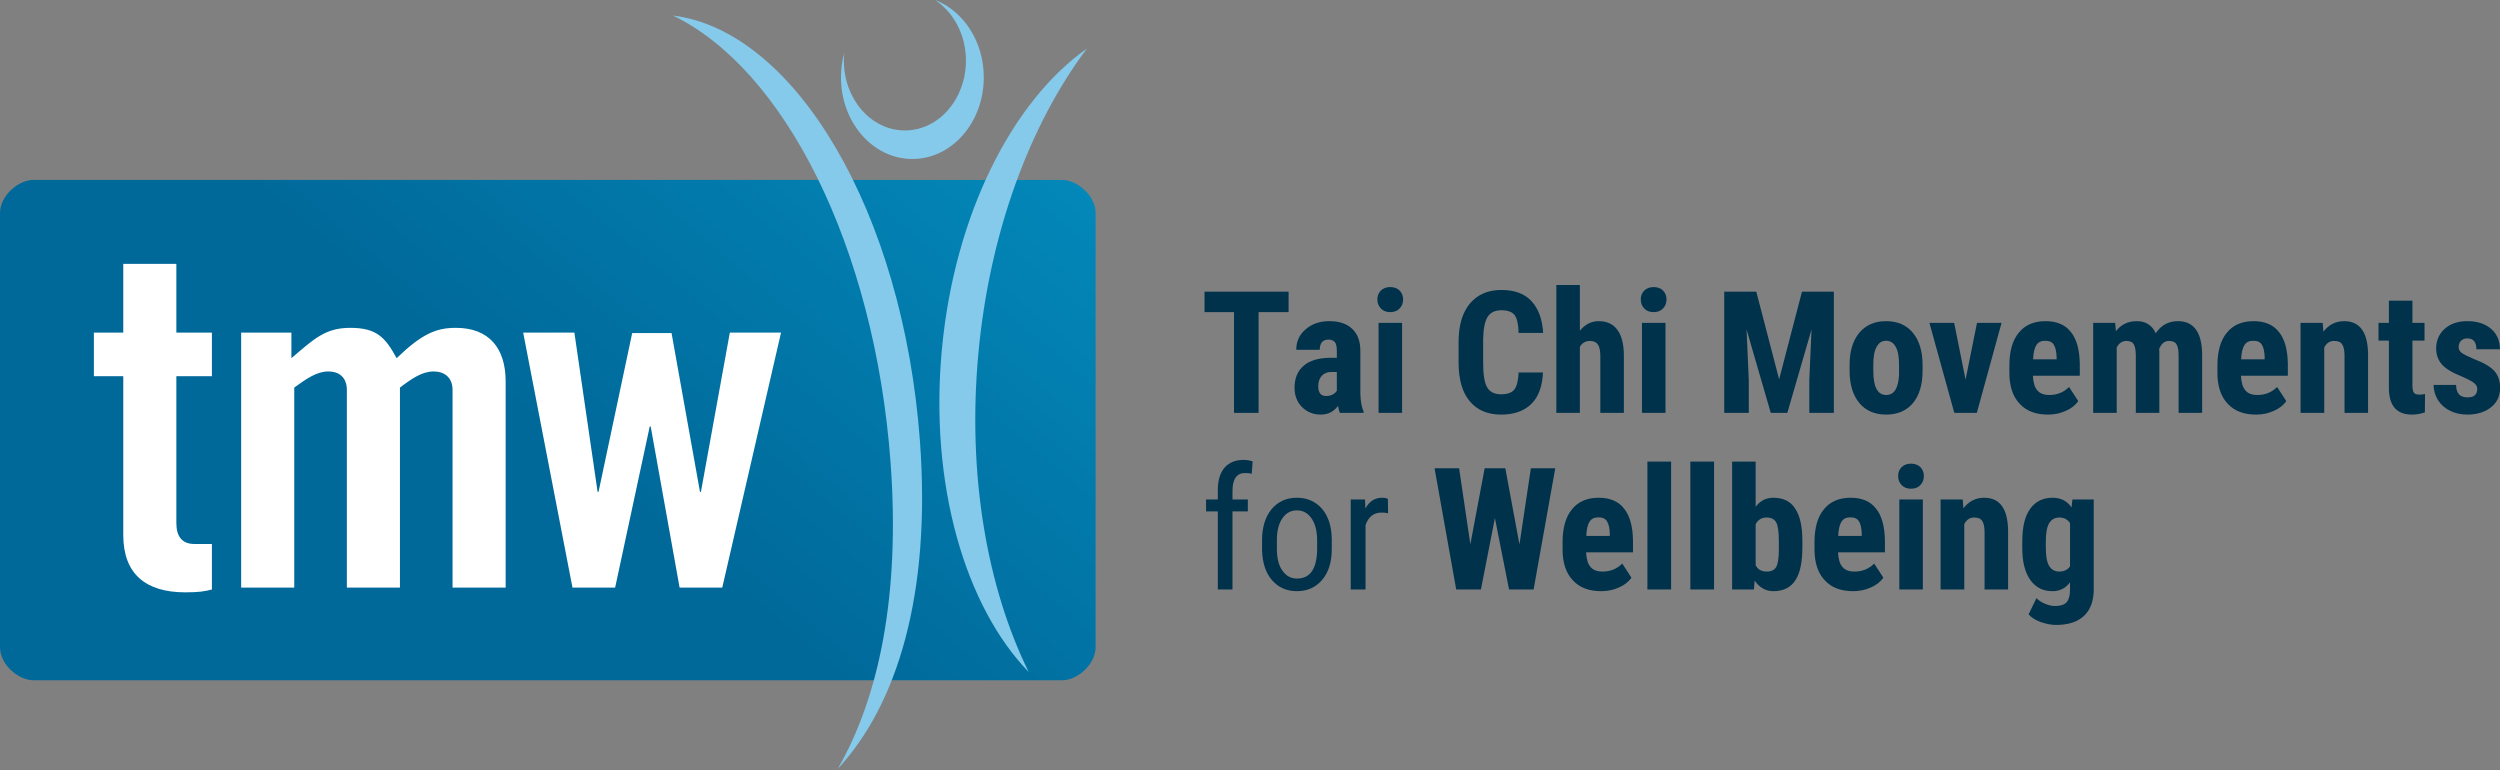 <?xml version="1.0" encoding="UTF-8" standalone="no"?> <svg xmlns="http://www.w3.org/2000/svg" xmlns:xlink="http://www.w3.org/1999/xlink" xmlns:serif="http://www.serif.com/" width="100%" height="100%" viewBox="0 0 763 235" version="1.1" xml:space="preserve" style="fill-rule:evenodd;clip-rule:evenodd;stroke-linejoin:round;stroke-miterlimit:2;"><rect x="0" y="0" width="763" height="235" fill="#808080" stroke="none"/><g transform="matrix(1,0,0,1,-315,-76.394)"><g transform="matrix(2.384,0,0,2.261,306.318,67.484)"><path d="M7.872,28.231c-1.771,0 -4.231,2.016 -4.231,4.502l0,58.53c0,2.488 2.46,4.501 4.231,4.501l131.793,0c1.775,0 4.237,-2.013 4.237,-4.501l0,-58.53c0,-2.486 -2.462,-4.502 -4.237,-4.502l-131.793,0Z" style="fill:url(#_Linear1);"></path></g><g transform="matrix(2.182,0,0,2.182,319.893,73.009)"><g transform="matrix(0.999,0,0,0.999,0.311,-0.094)"><path d="M14.703,54.318l-0,22.232c-0,5.442 3.119,8.031 8.694,8.031c1.858,0 2.721,-0.133 3.716,-0.399l-0,-6.371l-2.455,0c-1.726,0 -2.522,-1.062 -2.522,-2.92l0,-20.573l4.977,0l0,-6.105l-4.977,0l0,-9.623l-7.433,0l0,9.623l-4.115,0l0,6.105l4.115,0Z" style="fill:#fff;fill-rule:nonzero;"></path></g><g transform="matrix(0.999,0,0,0.999,1.153,-0.094)"><path d="M52.598,83.917l0,-28.006c1.659,-1.261 3.119,-2.257 4.712,-2.257c1.46,0 2.654,0.797 2.654,2.589l0,27.674l7.433,0l0,-28.869c0,-4.645 -2.323,-7.499 -6.968,-7.499c-2.721,0 -4.712,0.796 -8.296,4.247c-1.593,-2.92 -2.787,-4.247 -6.504,-4.247c-3.517,0 -5.11,1.593 -8.229,4.247l0,-3.583l-7.035,0l0,35.704l7.433,0l0,-28.006c1.726,-1.261 3.186,-2.257 4.779,-2.257c1.46,0 2.588,0.797 2.588,2.589l0,27.674l7.433,0Z" style="fill:#fff;fill-rule:nonzero;"></path></g><g transform="matrix(0.999,0,0,0.999,1.153,-0.094)"><path d="M80.404,70.511l-0.132,0l-3.252,-22.298l-7.168,0l6.902,35.704l5.973,0l4.845,-22.564l0.132,0l4.049,22.564l5.973,0l8.229,-35.704l-7.168,0l-4.048,22.298l-0.133,0l-3.981,-22.232l-5.509,0l-4.712,22.232Z" style="fill:#fff;fill-rule:nonzero;"></path></g></g><g transform="matrix(2.514,0,0,2.514,289.829,29.005)"><g transform="matrix(0.813,0,0,0.813,23.526,18.702)"><path d="M122.988,0.182c2.76,1.791 4.626,5.172 4.626,9.061c0,5.753 -4.08,10.417 -9.113,10.417c-5.035,0 -9.113,-4.664 -9.113,-10.417c0,-0.395 0.021,-0.785 0.058,-1.166c-0.316,1.154 -0.491,2.384 -0.491,3.661c0,6.73 4.774,12.186 10.661,12.186c5.892,0 10.665,-5.456 10.665,-12.186c0,-5.384 -3.057,-9.944 -7.293,-11.556Z" style="fill:#85c9eb;fill-rule:nonzero;"></path></g><g transform="matrix(0.813,0,0,0.813,23.526,18.702)"><path d="M129.481,52.873c1.699,-18.172 7.761,-34.204 16.196,-45.441c-11.112,7.842 -19.768,24.722 -21.655,44.933c-1.884,20.206 3.499,38.398 12.964,48.16c-6.208,-12.604 -9.2,-29.479 -7.505,-47.652Z" style="fill:#85c9eb;fill-rule:nonzero;"></path></g><g transform="matrix(0.813,0,0,0.813,23.526,18.702)"><path d="M83.846,2.498c16.579,7.944 30.139,34.463 32.52,66.808c1.446,19.669 -1.725,35.009 -7.903,45.694c8.883,-9.547 13.967,-26.062 12.288,-48.917c-2.516,-34.205 -18.619,-61.323 -36.905,-63.585Z" style="fill:#85c9eb;fill-rule:nonzero;"></path></g></g><g transform="matrix(0.543,0,0,0.543,-58.789,-783.919)"><g><g transform="matrix(95.833,0,0,95.833,1363,1816.44)"><path d="M0.518,-0.591l-0.176,0l0,0.591l-0.144,0l0,-0.591l-0.173,0l0,-0.12l0.493,0l0,0.12Z" style="fill:#00324c;fill-rule:nonzero;"></path></g><g transform="matrix(95.833,0,0,95.833,1412.64,1816.44)"><path d="M0.301,-0c-0.004,-0.008 -0.008,-0.022 -0.011,-0.041c-0.025,0.034 -0.059,0.051 -0.101,0.051c-0.044,-0 -0.081,-0.015 -0.11,-0.044c-0.029,-0.029 -0.044,-0.067 -0.044,-0.114c0,-0.055 0.018,-0.098 0.053,-0.128c0.035,-0.031 0.086,-0.046 0.153,-0.047l0.042,0l0,-0.042c0,-0.024 -0.004,-0.041 -0.012,-0.051c-0.009,-0.009 -0.021,-0.014 -0.036,-0.014c-0.035,0 -0.052,0.02 -0.052,0.06l-0.138,0c0,-0.048 0.018,-0.089 0.055,-0.12c0.036,-0.032 0.083,-0.048 0.139,-0.048c0.058,0 0.103,0.015 0.134,0.045c0.032,0.03 0.048,0.073 0.048,0.129l0,0.249c0.001,0.045 0.007,0.081 0.019,0.107l0,0.008l-0.139,0Zm-0.081,-0.099c0.015,0 0.028,-0.003 0.039,-0.009c0.011,-0.006 0.019,-0.013 0.024,-0.022l0,-0.11l-0.033,0c-0.024,0 -0.042,0.008 -0.056,0.023c-0.013,0.015 -0.02,0.035 -0.02,0.06c0,0.039 0.015,0.058 0.046,0.058Z" style="fill:#00324c;fill-rule:nonzero;"></path></g><g transform="matrix(95.833,0,0,95.833,1457.75,1816.44)"><path d="M0.195,-0l-0.138,-0l0,-0.528l0.138,0l0,0.528Zm-0.145,-0.665c0,-0.022 0.007,-0.039 0.021,-0.053c0.013,-0.013 0.032,-0.02 0.054,-0.02c0.023,0 0.042,0.007 0.055,0.02c0.014,0.014 0.021,0.031 0.021,0.053c0,0.021 -0.007,0.039 -0.021,0.053c-0.013,0.014 -0.031,0.021 -0.055,0.021c-0.023,0 -0.041,-0.007 -0.054,-0.021c-0.014,-0.014 -0.021,-0.032 -0.021,-0.053Z" style="fill:#00324c;fill-rule:nonzero;"></path></g><g transform="matrix(95.833,0,0,95.833,1503.98,1816.44)"><path d="M0.539,-0.237c-0.004,0.081 -0.026,0.143 -0.068,0.184c-0.042,0.042 -0.102,0.063 -0.178,0.063c-0.08,0 -0.142,-0.027 -0.185,-0.08c-0.043,-0.052 -0.064,-0.128 -0.064,-0.226l0,-0.12c0,-0.097 0.022,-0.172 0.066,-0.225c0.045,-0.053 0.106,-0.08 0.185,-0.08c0.077,0 0.136,0.022 0.176,0.065c0.041,0.044 0.064,0.106 0.069,0.187l-0.144,0c-0.001,-0.05 -0.009,-0.085 -0.023,-0.104c-0.014,-0.019 -0.04,-0.029 -0.078,-0.029c-0.038,0 -0.066,0.014 -0.082,0.041c-0.016,0.027 -0.024,0.071 -0.025,0.132l0,0.135c0,0.07 0.008,0.119 0.024,0.145c0.015,0.026 0.043,0.04 0.081,0.04c0.038,0 0.064,-0.01 0.078,-0.028c0.014,-0.018 0.023,-0.052 0.025,-0.1l0.143,0Z" style="fill:#00324c;fill-rule:nonzero;"></path></g><g transform="matrix(95.833,0,0,95.833,1558.64,1816.44)"><path d="M0.185,-0.482c0.03,-0.037 0.067,-0.056 0.11,-0.056c0.049,0 0.085,0.017 0.11,0.051c0.025,0.034 0.038,0.084 0.038,0.151l0,0.336l-0.138,0l0,-0.334c0,-0.031 -0.005,-0.054 -0.015,-0.068c-0.009,-0.013 -0.025,-0.02 -0.046,-0.02c-0.025,0 -0.045,0.011 -0.059,0.034l0,0.388l-0.138,0l0,-0.75l0.138,0l0,0.268Z" style="fill:#00324c;fill-rule:nonzero;"></path></g><g transform="matrix(95.833,0,0,95.833,1605.8,1816.44)"><path d="M0.195,-0l-0.138,-0l0,-0.528l0.138,0l0,0.528Zm-0.145,-0.665c0,-0.022 0.007,-0.039 0.021,-0.053c0.013,-0.013 0.032,-0.02 0.054,-0.02c0.023,0 0.042,0.007 0.055,0.02c0.014,0.014 0.021,0.031 0.021,0.053c0,0.021 -0.007,0.039 -0.021,0.053c-0.013,0.014 -0.031,0.021 -0.055,0.021c-0.023,0 -0.041,-0.007 -0.054,-0.021c-0.014,-0.014 -0.021,-0.032 -0.021,-0.053Z" style="fill:#00324c;fill-rule:nonzero;"></path></g><g transform="matrix(95.833,0,0,95.833,1652.04,1816.44)"><path d="M0.245,-0.711l0.134,0.514l0.134,-0.514l0.187,0l0,0.711l-0.144,0l0,-0.192l0.013,-0.297l-0.142,0.489l-0.097,0l-0.142,-0.489l0.013,0.297l0,0.192l-0.144,0l0,-0.711l0.188,0Z" style="fill:#00324c;fill-rule:nonzero;"></path></g><g transform="matrix(95.833,0,0,95.833,1724.71,1816.44)"><path d="M0.034,-0.281c0,-0.08 0.019,-0.143 0.057,-0.189c0.038,-0.045 0.09,-0.068 0.157,-0.068c0.067,0 0.12,0.023 0.157,0.068c0.038,0.046 0.057,0.109 0.057,0.19l0,0.033c0,0.081 -0.019,0.144 -0.056,0.189c-0.038,0.045 -0.09,0.068 -0.157,0.068c-0.068,0 -0.121,-0.023 -0.158,-0.068c-0.038,-0.046 -0.057,-0.109 -0.057,-0.19l0,-0.033Zm0.139,0.034c-0,0.095 0.025,0.142 0.076,0.142c0.046,-0 0.071,-0.039 0.075,-0.118l-0,-0.058c-0,-0.048 -0.006,-0.084 -0.02,-0.107c-0.013,-0.024 -0.032,-0.035 -0.056,-0.035c-0.024,0 -0.042,0.011 -0.055,0.035c-0.014,0.023 -0.02,0.059 -0.02,0.107l-0,0.034Z" style="fill:#00324c;fill-rule:nonzero;"></path></g><g transform="matrix(95.833,0,0,95.833,1771.69,1816.44)"><path d="M0.224,-0.195l0.067,-0.333l0.144,0l-0.145,0.528l-0.132,0l-0.146,-0.528l0.145,0l0.067,0.333Z" style="fill:#00324c;fill-rule:nonzero;"></path></g><g transform="matrix(95.833,0,0,95.833,1814.13,1816.44)"><path d="M0.264,0.01c-0.071,0 -0.127,-0.021 -0.166,-0.064c-0.04,-0.042 -0.06,-0.103 -0.06,-0.181l0,-0.042c0,-0.084 0.018,-0.148 0.055,-0.193c0.036,-0.045 0.088,-0.068 0.157,-0.068c0.066,0 0.116,0.021 0.149,0.064c0.034,0.042 0.051,0.105 0.052,0.188l0,0.068l-0.275,0c0.002,0.039 0.01,0.068 0.026,0.086c0.015,0.018 0.039,0.027 0.07,0.027c0.047,-0 0.085,-0.016 0.116,-0.047l0.054,0.083c-0.017,0.024 -0.041,0.043 -0.073,0.057c-0.033,0.015 -0.068,0.022 -0.105,0.022Zm-0.087,-0.324l0.138,0l0,-0.013c-0.001,-0.032 -0.006,-0.056 -0.016,-0.072c-0.009,-0.016 -0.026,-0.024 -0.05,-0.024c-0.025,0 -0.042,0.008 -0.053,0.026c-0.011,0.017 -0.017,0.044 -0.019,0.083Z" style="fill:#00324c;fill-rule:nonzero;"></path></g><g transform="matrix(95.833,0,0,95.833,1859.99,1816.44)"><path d="M0.18,-0.528l0.004,0.049c0.031,-0.04 0.072,-0.059 0.123,-0.059c0.052,0 0.09,0.024 0.111,0.071c0.031,-0.047 0.074,-0.071 0.13,-0.071c0.092,0 0.14,0.064 0.142,0.192l0,0.346l-0.138,-0l0,-0.337c0,-0.031 -0.004,-0.053 -0.013,-0.066c-0.008,-0.013 -0.023,-0.019 -0.043,-0.019c-0.026,-0 -0.045,0.015 -0.058,0.047l0.001,0.017l0,0.358l-0.138,-0l0,-0.336c0,-0.031 -0.004,-0.053 -0.012,-0.066c-0.008,-0.014 -0.023,-0.02 -0.043,-0.02c-0.024,-0 -0.043,0.012 -0.057,0.038l0,0.384l-0.138,-0l0,-0.528l0.129,-0Z" style="fill:#00324c;fill-rule:nonzero;"></path></g><g transform="matrix(95.833,0,0,95.833,1931.07,1816.44)"><path d="M0.264,0.01c-0.071,0 -0.127,-0.021 -0.166,-0.064c-0.04,-0.042 -0.06,-0.103 -0.06,-0.181l0,-0.042c0,-0.084 0.018,-0.148 0.055,-0.193c0.036,-0.045 0.088,-0.068 0.157,-0.068c0.066,0 0.116,0.021 0.149,0.064c0.034,0.042 0.051,0.105 0.052,0.188l0,0.068l-0.275,0c0.002,0.039 0.01,0.068 0.026,0.086c0.015,0.018 0.039,0.027 0.07,0.027c0.047,-0 0.085,-0.016 0.116,-0.047l0.054,0.083c-0.017,0.024 -0.041,0.043 -0.073,0.057c-0.033,0.015 -0.068,0.022 -0.105,0.022Zm-0.087,-0.324l0.138,0l0,-0.013c-0.001,-0.032 -0.006,-0.056 -0.016,-0.072c-0.009,-0.016 -0.026,-0.024 -0.05,-0.024c-0.025,0 -0.042,0.008 -0.053,0.026c-0.011,0.017 -0.017,0.044 -0.019,0.083Z" style="fill:#00324c;fill-rule:nonzero;"></path></g><g transform="matrix(95.833,0,0,95.833,1976.92,1816.44)"><path d="M0.177,-0.528l0.004,0.052c0.031,-0.041 0.072,-0.062 0.122,-0.062c0.091,0 0.138,0.064 0.14,0.191l0,0.347l-0.138,-0l0,-0.337c0,-0.03 -0.005,-0.052 -0.014,-0.065c-0.009,-0.014 -0.024,-0.02 -0.047,-0.02c-0.025,-0 -0.044,0.012 -0.058,0.038l0,0.384l-0.139,-0l0,-0.528l0.13,-0Z" style="fill:#00324c;fill-rule:nonzero;"></path></g><g transform="matrix(95.833,0,0,95.833,2024.09,1816.44)"><path d="M0.211,-0.658l0,0.13l0.071,0l-0,0.104l-0.071,0l-0,0.262c-0,0.021 0.003,0.035 0.008,0.043c0.006,0.008 0.017,0.012 0.033,0.012c0.014,-0 0.025,-0.002 0.033,-0.004l-0.001,0.108c-0.023,0.008 -0.049,0.013 -0.076,0.013c-0.089,-0 -0.134,-0.051 -0.135,-0.154l0,-0.28l-0.061,0l0,-0.104l0.061,0l0,-0.13l0.138,0Z" style="fill:#00324c;fill-rule:nonzero;"></path></g><g transform="matrix(95.833,0,0,95.833,2053.53,1816.44)"><path d="M0.284,-0.142c-0,-0.011 -0.005,-0.022 -0.017,-0.032c-0.011,-0.01 -0.036,-0.023 -0.075,-0.04c-0.057,-0.023 -0.096,-0.047 -0.117,-0.072c-0.021,-0.025 -0.032,-0.056 -0.032,-0.092c-0,-0.047 0.017,-0.085 0.05,-0.115c0.033,-0.03 0.078,-0.045 0.133,-0.045c0.058,0 0.104,0.015 0.139,0.045c0.035,0.03 0.052,0.07 0.052,0.12l-0.138,0c0,-0.043 -0.018,-0.064 -0.054,-0.064c-0.015,0 -0.027,0.005 -0.036,0.014c-0.009,0.009 -0.014,0.021 -0.014,0.038c0,0.011 0.005,0.022 0.015,0.031c0.011,0.009 0.035,0.021 0.074,0.038c0.056,0.021 0.096,0.044 0.12,0.07c0.023,0.025 0.034,0.058 0.034,0.099c0,0.047 -0.017,0.085 -0.053,0.114c-0.035,0.028 -0.082,0.043 -0.139,0.043c-0.039,-0 -0.073,-0.008 -0.103,-0.023c-0.03,-0.015 -0.053,-0.036 -0.07,-0.063c-0.016,-0.027 -0.025,-0.056 -0.025,-0.088l0.132,0c0,0.025 0.006,0.043 0.017,0.055c0.01,0.012 0.027,0.018 0.052,0.018c0.037,0 0.055,-0.017 0.055,-0.051Z" style="fill:#00324c;fill-rule:nonzero;"></path></g><g transform="matrix(95.833,0,0,95.833,1363,1915.69)"><path d="M0.103,-0l-0,-0.458l-0.069,0l-0,-0.07l0.069,0l-0,-0.061c0.001,-0.054 0.014,-0.096 0.04,-0.126c0.027,-0.03 0.064,-0.045 0.111,-0.045c0.018,0 0.035,0.003 0.053,0.008l-0.005,0.073c-0.012,-0.003 -0.025,-0.004 -0.039,-0.004c-0.049,0 -0.074,0.035 -0.074,0.105l0,0.05l0.09,0l0,0.07l-0.09,0l0,0.458l-0.086,0Z" style="fill:#00324c;fill-rule:nonzero;"></path></g><g transform="matrix(95.833,0,0,95.833,1393.32,1915.69)"><path d="M0.046,-0.289c0,-0.076 0.019,-0.137 0.056,-0.182c0.038,-0.045 0.087,-0.067 0.148,-0.067c0.061,0 0.11,0.022 0.148,0.065c0.037,0.044 0.056,0.103 0.057,0.179l0,0.055c0,0.077 -0.018,0.137 -0.056,0.182c-0.037,0.044 -0.086,0.067 -0.148,0.067c-0.061,0 -0.11,-0.022 -0.147,-0.065c-0.037,-0.043 -0.056,-0.102 -0.058,-0.176l0,-0.058Zm0.087,0.05c0,0.055 0.01,0.097 0.032,0.128c0.021,0.031 0.05,0.047 0.086,0.047c0.076,0 0.115,-0.055 0.118,-0.165l0,-0.06c0,-0.054 -0.011,-0.096 -0.033,-0.128c-0.021,-0.031 -0.05,-0.047 -0.086,-0.047c-0.035,0 -0.064,0.016 -0.085,0.047c-0.022,0.032 -0.032,0.074 -0.032,0.128l0,0.05Z" style="fill:#00324c;fill-rule:nonzero;"></path></g><g transform="matrix(95.833,0,0,95.833,1441.43,1915.69)"><path d="M0.283,-0.447c-0.012,-0.003 -0.025,-0.004 -0.039,-0.004c-0.045,0 -0.076,0.025 -0.093,0.073l-0,0.378l-0.087,0l-0,-0.528l0.084,0l0.002,0.053c0.023,-0.042 0.056,-0.063 0.098,-0.063c0.014,0 0.025,0.002 0.034,0.007l0.001,0.084Z" style="fill:#00324c;fill-rule:nonzero;"></path></g><g transform="matrix(95.833,0,0,95.833,1492.67,1915.69)"><path d="M0.519,-0.264l0.067,-0.447l0.143,0l-0.127,0.711l-0.144,0l-0.083,-0.419l-0.082,0.419l-0.145,0l-0.127,-0.711l0.144,0l0.066,0.446l0.084,-0.446l0.121,0l0.083,0.447Z" style="fill:#00324c;fill-rule:nonzero;"></path></g><g transform="matrix(95.833,0,0,95.833,1563,1915.69)"><path d="M0.264,0.01c-0.071,0 -0.127,-0.021 -0.166,-0.064c-0.04,-0.042 -0.06,-0.103 -0.06,-0.181l0,-0.042c0,-0.084 0.018,-0.148 0.055,-0.193c0.036,-0.045 0.088,-0.068 0.157,-0.068c0.066,0 0.116,0.021 0.149,0.064c0.034,0.042 0.051,0.105 0.052,0.188l0,0.068l-0.275,0c0.002,0.039 0.01,0.068 0.026,0.086c0.015,0.018 0.039,0.027 0.07,0.027c0.047,-0 0.085,-0.016 0.116,-0.047l0.054,0.083c-0.017,0.024 -0.041,0.043 -0.073,0.057c-0.033,0.015 -0.068,0.022 -0.105,0.022Zm-0.087,-0.324l0.138,0l0,-0.013c-0.001,-0.032 -0.006,-0.056 -0.016,-0.072c-0.009,-0.016 -0.026,-0.024 -0.05,-0.024c-0.025,0 -0.042,0.008 -0.053,0.026c-0.011,0.017 -0.017,0.044 -0.019,0.083Z" style="fill:#00324c;fill-rule:nonzero;"></path></g><g transform="matrix(95.833,0,0,95.833,1608.86,1915.69)"><rect x="0.057" y="-0.75" width="0.139" height="0.75" style="fill:#00324c;"></rect></g><g transform="matrix(95.833,0,0,95.833,1633,1915.69)"><rect x="0.057" y="-0.75" width="0.139" height="0.75" style="fill:#00324c;"></rect></g><g transform="matrix(95.833,0,0,95.833,1657.15,1915.69)"><path d="M0.462,-0.247c0,0.086 -0.013,0.15 -0.041,0.193c-0.027,0.042 -0.07,0.064 -0.129,0.064c-0.045,0 -0.082,-0.021 -0.11,-0.062l-0.004,0.052l-0.128,-0l0,-0.75l0.138,0l0,0.265c0.027,-0.036 0.061,-0.053 0.104,-0.053c0.058,0 0.101,0.021 0.128,0.064c0.028,0.042 0.042,0.104 0.042,0.186l0,0.041Zm-0.138,-0.035c0,-0.055 -0.005,-0.093 -0.016,-0.112c-0.011,-0.019 -0.029,-0.028 -0.056,-0.028c-0.029,0 -0.05,0.013 -0.064,0.039l0,0.241c0.013,0.025 0.034,0.037 0.065,0.037c0.026,0 0.045,-0.009 0.055,-0.026c0.01,-0.017 0.016,-0.051 0.016,-0.1l0,-0.051Z" style="fill:#00324c;fill-rule:nonzero;"></path></g><g transform="matrix(95.833,0,0,95.833,1704.6,1915.69)"><path d="M0.264,0.01c-0.071,0 -0.127,-0.021 -0.166,-0.064c-0.04,-0.042 -0.06,-0.103 -0.06,-0.181l0,-0.042c0,-0.084 0.018,-0.148 0.055,-0.193c0.036,-0.045 0.088,-0.068 0.157,-0.068c0.066,0 0.116,0.021 0.149,0.064c0.034,0.042 0.051,0.105 0.052,0.188l0,0.068l-0.275,0c0.002,0.039 0.01,0.068 0.026,0.086c0.015,0.018 0.039,0.027 0.07,0.027c0.047,-0 0.085,-0.016 0.116,-0.047l0.054,0.083c-0.017,0.024 -0.041,0.043 -0.073,0.057c-0.033,0.015 -0.068,0.022 -0.105,0.022Zm-0.087,-0.324l0.138,0l0,-0.013c-0.001,-0.032 -0.006,-0.056 -0.016,-0.072c-0.009,-0.016 -0.026,-0.024 -0.05,-0.024c-0.025,0 -0.042,0.008 -0.053,0.026c-0.011,0.017 -0.017,0.044 -0.019,0.083Z" style="fill:#00324c;fill-rule:nonzero;"></path></g><g transform="matrix(95.833,0,0,95.833,1750.45,1915.69)"><path d="M0.195,-0l-0.138,-0l0,-0.528l0.138,0l0,0.528Zm-0.145,-0.665c0,-0.022 0.007,-0.039 0.021,-0.053c0.013,-0.013 0.032,-0.02 0.054,-0.02c0.023,0 0.042,0.007 0.055,0.02c0.014,0.014 0.021,0.031 0.021,0.053c0,0.021 -0.007,0.039 -0.021,0.053c-0.013,0.014 -0.031,0.021 -0.055,0.021c-0.023,0 -0.041,-0.007 -0.054,-0.021c-0.014,-0.014 -0.021,-0.032 -0.021,-0.053Z" style="fill:#00324c;fill-rule:nonzero;"></path></g><g transform="matrix(95.833,0,0,95.833,1774.6,1915.69)"><path d="M0.177,-0.528l0.004,0.052c0.031,-0.041 0.072,-0.062 0.122,-0.062c0.091,0 0.138,0.064 0.14,0.191l0,0.347l-0.138,-0l0,-0.337c0,-0.03 -0.005,-0.052 -0.014,-0.065c-0.009,-0.014 -0.024,-0.02 -0.047,-0.02c-0.025,-0 -0.044,0.012 -0.058,0.038l0,0.384l-0.139,-0l0,-0.528l0.13,-0Z" style="fill:#00324c;fill-rule:nonzero;"></path></g><g transform="matrix(95.833,0,0,95.833,1821.77,1915.69)"><path d="M0.034,-0.28c0,-0.087 0.015,-0.151 0.047,-0.194c0.031,-0.043 0.075,-0.064 0.131,-0.064c0.048,0 0.085,0.019 0.111,0.057l0.005,-0.047l0.125,0l0,0.528c0,0.067 -0.019,0.119 -0.057,0.155c-0.038,0.035 -0.092,0.053 -0.163,0.053c-0.029,0 -0.059,-0.006 -0.091,-0.017c-0.032,-0.012 -0.056,-0.027 -0.071,-0.045l0.046,-0.095c0.013,0.013 0.03,0.025 0.051,0.033c0.021,0.009 0.04,0.013 0.059,0.013c0.031,0 0.053,-0.007 0.067,-0.022c0.013,-0.015 0.02,-0.039 0.02,-0.072l0,-0.045c-0.026,0.035 -0.06,0.052 -0.103,0.052c-0.056,0 -0.099,-0.022 -0.13,-0.066c-0.031,-0.044 -0.047,-0.105 -0.047,-0.185l0,-0.039Zm0.138,0.034c-0,0.049 0.006,0.085 0.019,0.107c0.013,0.022 0.033,0.034 0.06,0.034c0.029,-0 0.05,-0.011 0.063,-0.031l0,-0.253c-0.014,-0.022 -0.035,-0.033 -0.062,-0.033c-0.027,-0 -0.047,0.011 -0.06,0.033c-0.014,0.023 -0.02,0.059 -0.02,0.109l0,0.034Z" style="fill:#00324c;fill-rule:nonzero;"></path></g></g></g></g><defs><linearGradient id="_Linear1" x1="0" y1="0" x2="1" y2="-0.053" gradientUnits="userSpaceOnUse" gradientTransform="matrix(142.999,-144.235,144.235,142.999,0.164,-2.892)"><stop offset="0" style="stop-color:#00699a;stop-opacity:1"></stop><stop offset="0.54" style="stop-color:#0499ca;stop-opacity:1"></stop><stop offset="1" style="stop-color:#06acdd;stop-opacity:1"></stop></linearGradient></defs></svg> 